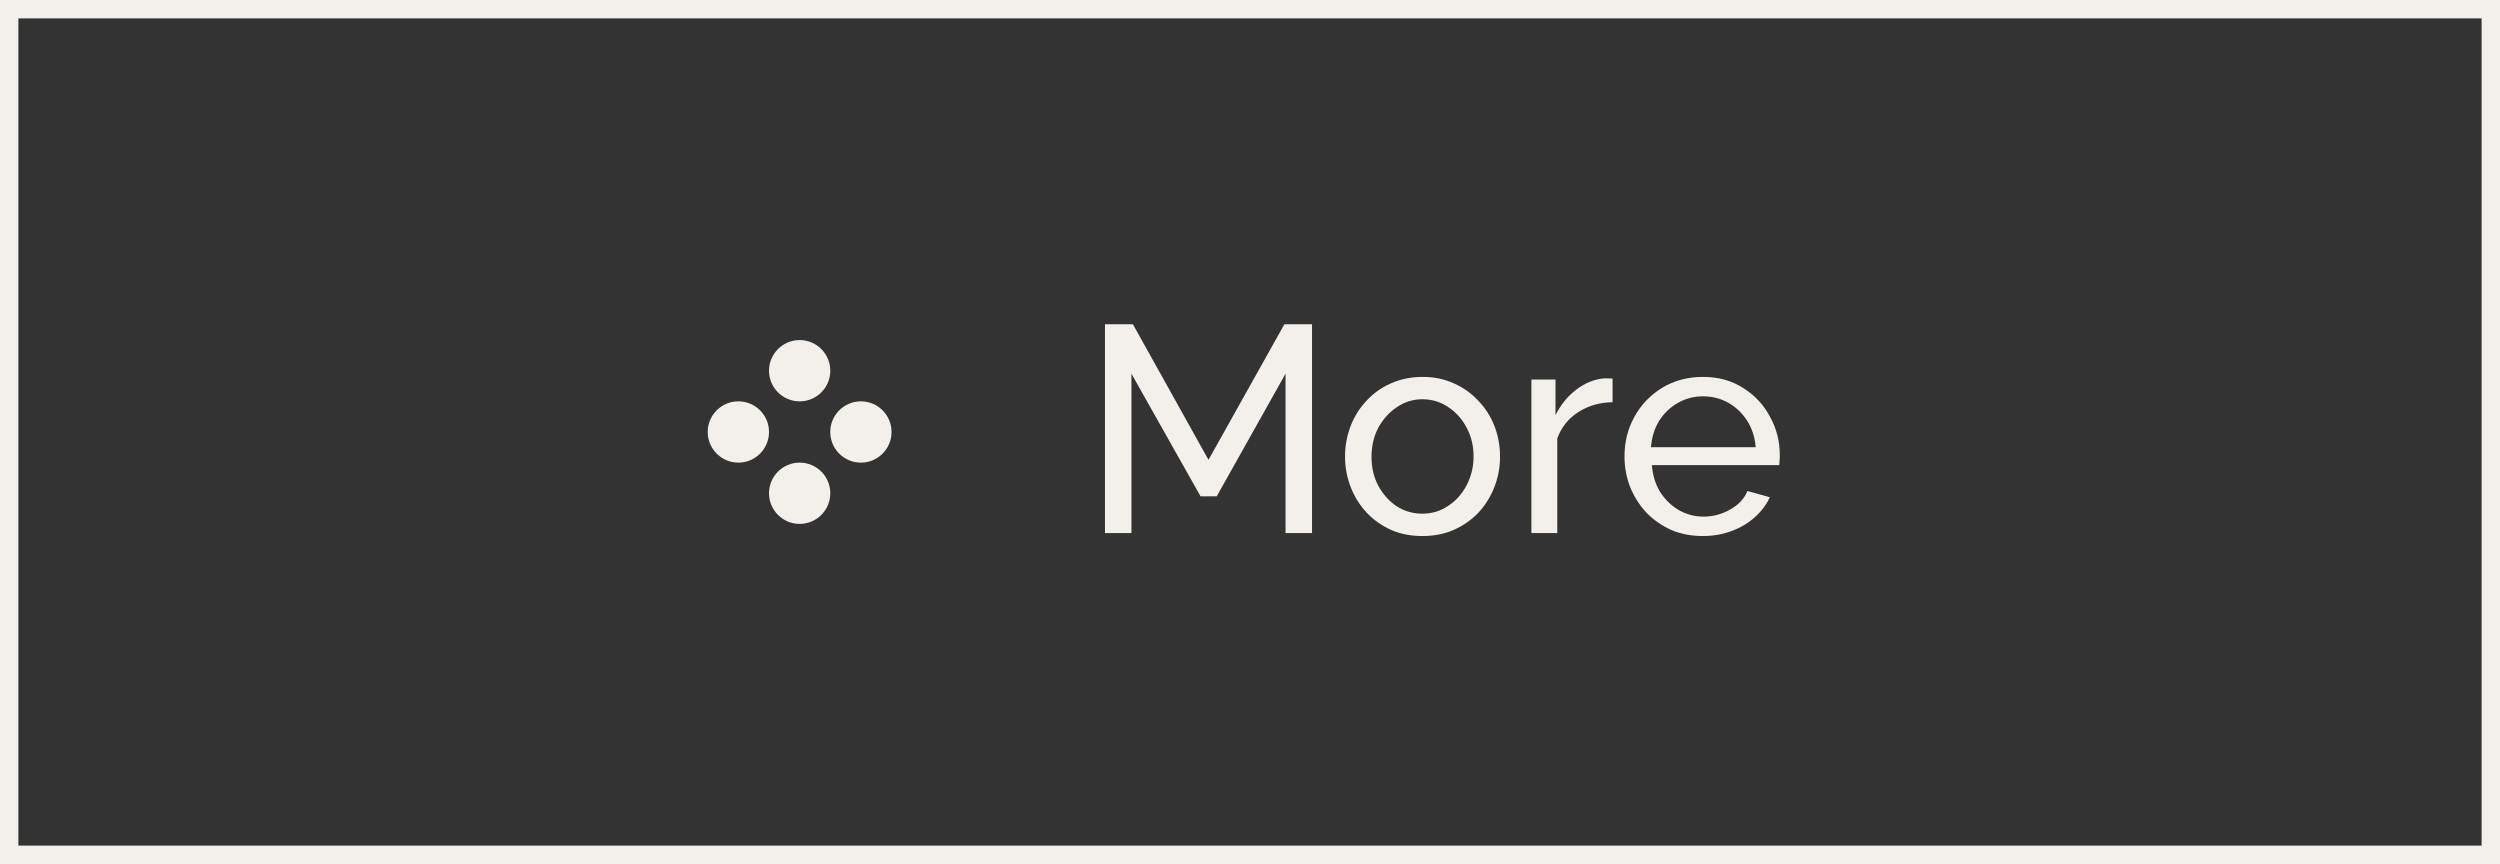 <?xml version="1.0" encoding="UTF-8"?> <svg xmlns="http://www.w3.org/2000/svg" width="136" height="47" viewBox="0 0 136 47" fill="none"><rect x="0" y="0" width="136" height="47" fill="#333333" stroke="none"/><rect x="0.5" y="0.5" width="135" height="46" stroke="#F3F0EB"></rect><circle cx="43.501" cy="20.167" r="1.667" fill="#F3F0EB"></circle><circle cx="40.167" cy="23.5" r="1.667" fill="#F3F0EB"></circle><circle cx="46.833" cy="23.5" r="1.667" fill="#F3F0EB"></circle><circle cx="43.501" cy="26.833" r="1.667" fill="#F3F0EB"></circle><path d="M69.934 29V20.328L66.19 27H65.31L61.55 20.328V29H60.11V17.64H61.63L65.742 25.016L69.87 17.64H71.374V29H69.934ZM77.378 29.16C76.748 29.16 76.178 29.048 75.666 28.824C75.154 28.589 74.711 28.275 74.338 27.88C73.964 27.475 73.676 27.011 73.474 26.488C73.271 25.965 73.17 25.416 73.17 24.84C73.17 24.253 73.271 23.699 73.474 23.176C73.676 22.653 73.964 22.195 74.338 21.8C74.711 21.395 75.154 21.08 75.666 20.856C76.188 20.621 76.764 20.504 77.394 20.504C78.012 20.504 78.578 20.621 79.09 20.856C79.602 21.08 80.044 21.395 80.418 21.8C80.802 22.195 81.095 22.653 81.298 23.176C81.5 23.699 81.602 24.253 81.602 24.84C81.602 25.416 81.5 25.965 81.298 26.488C81.095 27.011 80.807 27.475 80.434 27.88C80.06 28.275 79.612 28.589 79.09 28.824C78.578 29.048 78.007 29.16 77.378 29.16ZM74.61 24.856C74.61 25.432 74.732 25.955 74.978 26.424C75.234 26.893 75.57 27.267 75.986 27.544C76.402 27.811 76.866 27.944 77.378 27.944C77.89 27.944 78.354 27.805 78.77 27.528C79.196 27.251 79.532 26.877 79.778 26.408C80.034 25.928 80.162 25.4 80.162 24.824C80.162 24.248 80.034 23.725 79.778 23.256C79.532 22.787 79.196 22.413 78.77 22.136C78.354 21.859 77.89 21.72 77.378 21.72C76.866 21.72 76.402 21.864 75.986 22.152C75.57 22.429 75.234 22.803 74.978 23.272C74.732 23.741 74.61 24.269 74.61 24.856ZM87.724 21.88C87.02 21.891 86.396 22.072 85.852 22.424C85.319 22.765 84.94 23.24 84.716 23.848V29H83.308V20.648H84.62V22.584C84.908 22.008 85.287 21.544 85.756 21.192C86.236 20.829 86.737 20.627 87.26 20.584C87.367 20.584 87.457 20.584 87.532 20.584C87.606 20.584 87.671 20.589 87.724 20.6V21.88ZM92.629 29.16C91.999 29.16 91.424 29.048 90.901 28.824C90.389 28.589 89.941 28.275 89.557 27.88C89.183 27.475 88.89 27.011 88.677 26.488C88.474 25.965 88.373 25.411 88.373 24.824C88.373 24.035 88.554 23.315 88.917 22.664C89.279 22.013 89.781 21.491 90.421 21.096C91.072 20.701 91.813 20.504 92.645 20.504C93.487 20.504 94.218 20.707 94.837 21.112C95.466 21.507 95.951 22.029 96.293 22.68C96.645 23.32 96.821 24.013 96.821 24.76C96.821 24.867 96.816 24.973 96.805 25.08C96.805 25.176 96.799 25.251 96.789 25.304H89.861C89.903 25.848 90.053 26.333 90.309 26.76C90.576 27.176 90.917 27.507 91.333 27.752C91.749 27.987 92.197 28.104 92.677 28.104C93.189 28.104 93.669 27.976 94.117 27.72C94.576 27.464 94.89 27.128 95.061 26.712L96.277 27.048C96.096 27.453 95.823 27.816 95.461 28.136C95.109 28.456 94.688 28.707 94.197 28.888C93.717 29.069 93.194 29.16 92.629 29.16ZM89.813 24.328H95.509C95.466 23.784 95.311 23.304 95.045 22.888C94.778 22.472 94.437 22.147 94.021 21.912C93.605 21.677 93.146 21.56 92.645 21.56C92.154 21.56 91.701 21.677 91.285 21.912C90.869 22.147 90.528 22.472 90.261 22.888C90.005 23.304 89.856 23.784 89.813 24.328Z" fill="#F3F0EB"></path></svg> 